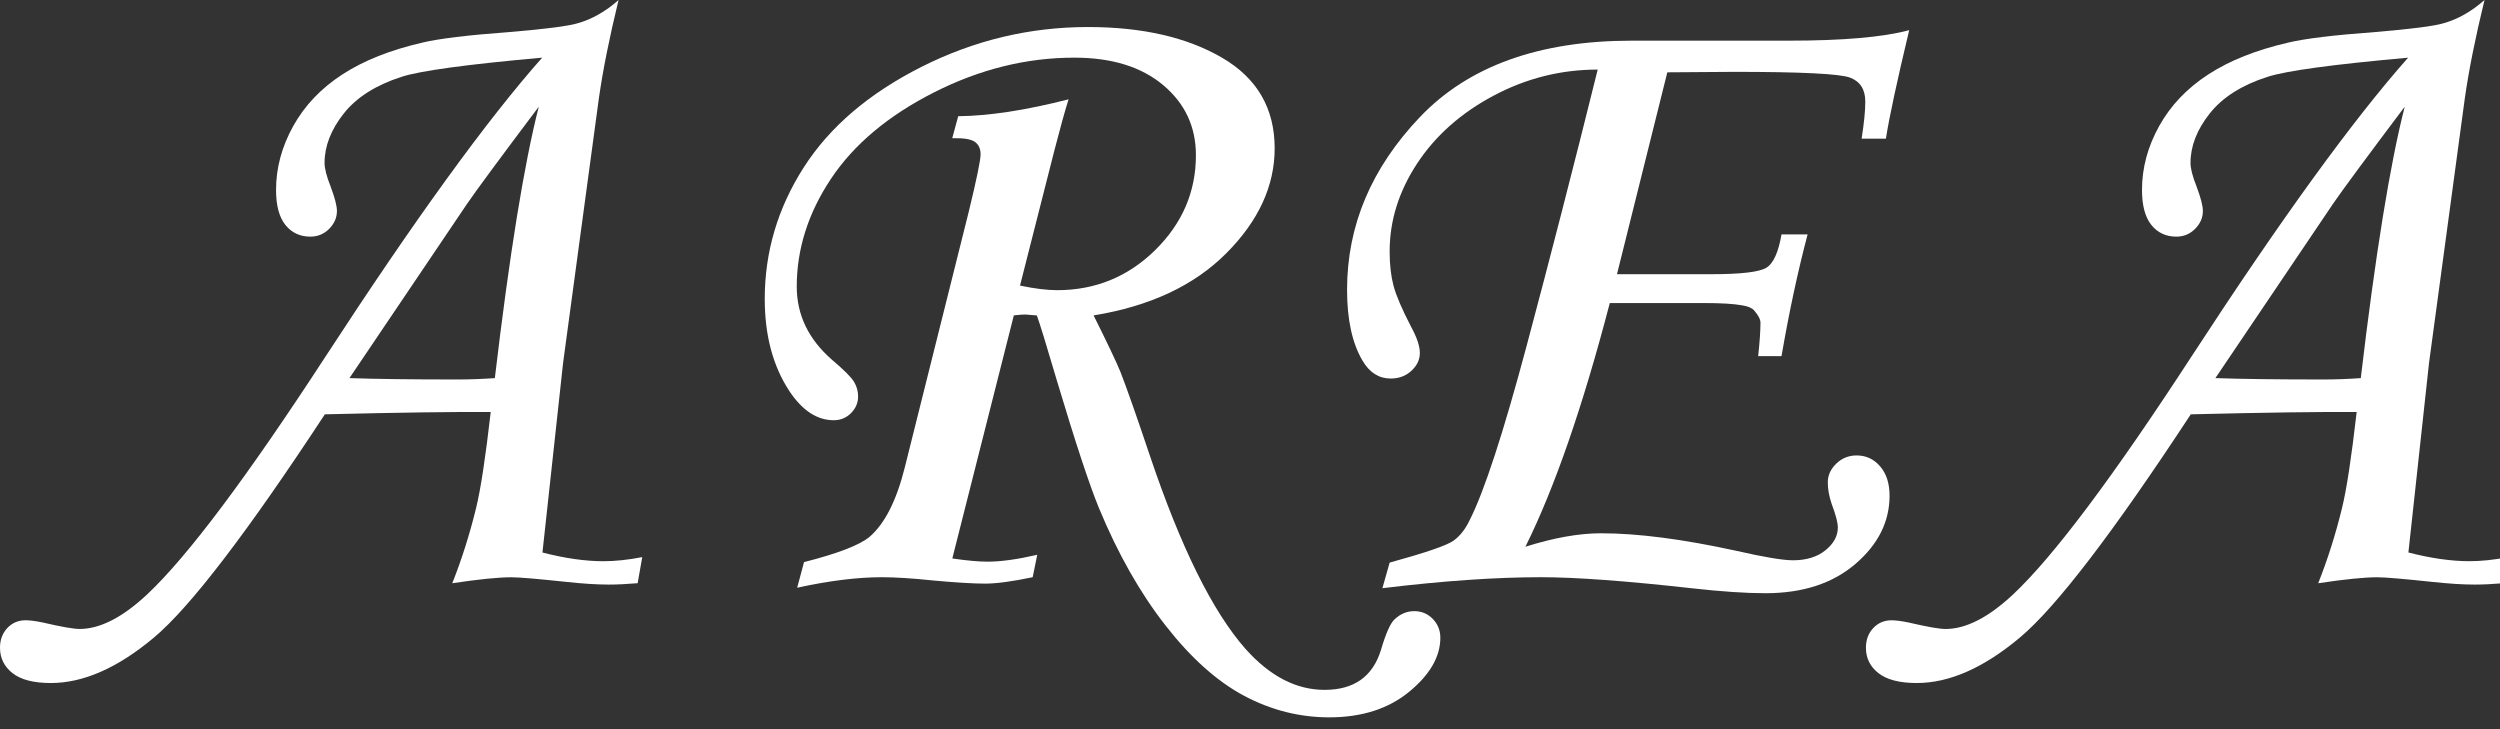 <?xml version="1.0" encoding="utf-8"?>
<!-- Generator: Adobe Illustrator 15.0.0, SVG Export Plug-In  -->
<!DOCTYPE svg PUBLIC "-//W3C//DTD SVG 1.1//EN" "http://www.w3.org/Graphics/SVG/1.1/DTD/svg11.dtd">
<svg version="1.1"
	 xmlns="http://www.w3.org/2000/svg" xmlns:xlink="http://www.w3.org/1999/xlink" xmlns:a="http://ns.adobe.com/AdobeSVGViewerExtensions/3.0/"
	 x="0px" y="0px" width="96px" height="28px" viewBox="0 0 96 28" enable-background="new 0 0 96 28" xml:space="preserve">
<rect x="0" y="0" width="96" height="28" fill="#333333" stroke="none"/>
<defs>
</defs>
<path fill="#FFFFFF" d="M24.662,21.393l-0.176,1.002c-0.422,0.035-0.791,0.053-1.107,0.053c-0.457,0-1.008-0.035-1.652-0.105
	c-1.102-0.117-1.799-0.176-2.092-0.176c-0.492,0-1.248,0.076-2.268,0.229c0.363-0.914,0.668-1.875,0.914-2.883
	c0.176-0.715,0.363-1.945,0.563-3.691c-1.369-0.012-3.492,0.018-6.37,0.088c-2.984,4.547-5.17,7.403-6.559,8.569
	s-2.71,1.749-3.964,1.749c-0.656,0-1.146-0.126-1.468-0.378S0,25.271,0,24.873c0-0.305,0.094-0.557,0.281-0.756
	s0.422-0.299,0.703-0.299c0.164,0,0.387,0.029,0.668,0.088c0.703,0.164,1.172,0.246,1.406,0.246c0.785,0,1.652-0.445,2.602-1.336
	c1.546-1.453,3.829-4.5,6.851-9.141c3.419-5.25,6.188-9.07,8.309-11.461c-2.891,0.258-4.693,0.504-5.407,0.738
	C14.429,3.27,13.691,3.738,13.2,4.359c-0.492,0.621-0.737,1.254-0.737,1.898c0,0.211,0.076,0.51,0.229,0.896
	c0.164,0.434,0.246,0.75,0.246,0.949c0,0.258-0.1,0.486-0.299,0.686s-0.439,0.299-0.721,0.299c-0.398,0-0.718-0.149-0.958-0.448
	S10.6,7.893,10.6,7.295c0-0.844,0.22-1.661,0.659-2.452s1.069-1.453,1.89-1.986s1.846-0.94,3.076-1.222
	c0.633-0.152,1.746-0.287,3.34-0.404c1.385-0.117,2.253-0.229,2.604-0.334c0.552-0.152,1.08-0.451,1.584-0.896
	c-0.352,1.441-0.604,2.701-0.757,3.779l-1.374,10.16l-0.792,7.277c0.867,0.223,1.646,0.334,2.338,0.334
	C23.625,21.551,24.123,21.498,24.662,21.393z M19.002,14.52c0.563-4.758,1.125-8.232,1.688-10.424
	c-1.484,1.972-2.402,3.215-2.754,3.73l-4.517,6.693c0.972,0.035,2.358,0.053,4.161,0.053C18.024,14.572,18.498,14.555,19.002,14.52z
	"/>
<path fill="#FFFFFF" d="M38.931,12.111l-2.362,9.334c0.561,0.082,1.011,0.123,1.35,0.123c0.515,0,1.151-0.088,1.911-0.264
	l-0.175,0.861c-0.785,0.164-1.394,0.246-1.826,0.246c-0.457,0-1.13-0.041-2.02-0.123c-0.785-0.082-1.435-0.123-1.949-0.123
	c-0.937,0-2.02,0.135-3.249,0.404l0.264-0.984c1.288-0.328,2.126-0.65,2.512-0.967c0.586-0.504,1.036-1.389,1.353-2.654l2.458-9.826
	c0.305-1.254,0.457-1.992,0.457-2.215c0-0.211-0.074-0.369-0.22-0.475c-0.146-0.105-0.437-0.152-0.869-0.141l0.229-0.844
	c1.179-0.012,2.592-0.228,4.238-0.649c-0.141,0.445-0.322,1.102-0.546,1.968l-1.319,5.185c0.563,0.117,1.037,0.176,1.425,0.176
	c1.466,0,2.721-0.513,3.765-1.538c1.043-1.025,1.565-2.241,1.565-3.647c0-1.09-0.419-1.986-1.256-2.689s-1.975-1.055-3.414-1.055
	c-1.839,0-3.635,0.445-5.391,1.336s-3.073,1.995-3.951,3.313s-1.316,2.698-1.316,4.14c0,1.09,0.451,2.027,1.354,2.813
	c0.457,0.387,0.738,0.668,0.844,0.844s0.158,0.363,0.158,0.563c0,0.246-0.092,0.46-0.273,0.642
	c-0.183,0.182-0.404,0.272-0.663,0.272c-0.636,0-1.201-0.369-1.695-1.107c-0.637-0.961-0.954-2.145-0.954-3.551
	c0-1.805,0.498-3.486,1.494-5.045s2.505-2.848,4.526-3.867s4.151-1.529,6.39-1.529c2.086,0,3.803,0.393,5.15,1.178
	s2.021,1.945,2.021,3.48c0,1.441-0.617,2.783-1.853,4.025c-1.234,1.242-2.935,2.039-5.1,2.391c0.538,1.078,0.883,1.805,1.035,2.18
	c0.246,0.633,0.62,1.699,1.124,3.199c1.183,3.514,2.406,5.988,3.672,7.424c0.937,1.051,1.95,1.576,3.039,1.576
	c1.125,0,1.845-0.507,2.161-1.521c0.188-0.641,0.363-1.037,0.527-1.188c0.223-0.21,0.475-0.314,0.756-0.314
	c0.28,0,0.518,0.1,0.711,0.299s0.29,0.439,0.29,0.721c0,0.727-0.398,1.418-1.195,2.074c-0.796,0.656-1.821,0.984-3.074,0.984
	c-1.137,0-2.224-0.275-3.26-0.824c-1.037-0.55-2.045-1.45-3.022-2.701c-0.979-1.252-1.83-2.754-2.557-4.508
	c-0.362-0.879-0.895-2.49-1.597-4.834c-0.421-1.43-0.684-2.285-0.789-2.566l-0.433-0.035C39.277,12.076,39.127,12.088,38.931,12.111
	z"/>
<path fill="#FFFFFF" d="M72.418,5.326h-0.932c0.094-0.598,0.141-1.072,0.141-1.424c0-0.469-0.196-0.776-0.59-0.923
	c-0.393-0.146-1.874-0.22-4.443-0.22l-2.569,0.018l-1.933,7.752h3.633c1.146,0,1.852-0.085,2.115-0.255
	c0.263-0.17,0.453-0.595,0.57-1.274h1.002c-0.375,1.418-0.709,2.977-1.002,4.676h-0.896c0.059-0.551,0.088-0.979,0.088-1.283
	c0-0.129-0.082-0.287-0.246-0.475c-0.082-0.094-0.234-0.158-0.457-0.193c-0.317-0.059-0.81-0.088-1.478-0.088h-3.605
	c-1.039,3.979-2.119,7.099-3.24,9.357c1.091-0.344,2.059-0.516,2.903-0.516c1.406,0,3.131,0.223,5.171,0.668
	c1.079,0.246,1.812,0.369,2.199,0.369c0.516,0,0.932-0.128,1.249-0.385c0.316-0.256,0.475-0.548,0.475-0.875
	c0-0.187-0.08-0.49-0.239-0.91c-0.099-0.292-0.147-0.566-0.147-0.823c0-0.269,0.108-0.507,0.325-0.718
	c0.217-0.21,0.478-0.315,0.782-0.315c0.363,0,0.665,0.141,0.905,0.422s0.36,0.656,0.36,1.125c0,0.996-0.437,1.869-1.311,2.619
	s-2.026,1.125-3.457,1.125c-0.75,0-1.7-0.064-2.85-0.193c-2.521-0.281-4.444-0.422-5.77-0.422c-1.736,0-3.765,0.141-6.087,0.422
	l0.278-0.982c1.391-0.383,2.21-0.665,2.457-0.845c0.248-0.18,0.454-0.444,0.619-0.792c0.562-1.112,1.29-3.342,2.185-6.69
	s1.805-6.884,2.729-10.606c-1.408,0-2.74,0.333-3.995,1c-1.256,0.667-2.235,1.536-2.939,2.606c-0.704,1.071-1.056,2.197-1.056,3.379
	c0,0.503,0.05,0.942,0.149,1.316s0.325,0.901,0.677,1.58c0.223,0.41,0.334,0.743,0.334,1s-0.108,0.486-0.323,0.685
	c-0.216,0.199-0.48,0.298-0.795,0.298c-0.454,0-0.815-0.229-1.083-0.686c-0.396-0.668-0.594-1.576-0.594-2.725
	c0-2.461,0.932-4.67,2.795-6.627s4.576-2.936,8.139-2.936h6.029c2.086,0,3.627-0.135,4.623-0.404
	C72.846,3.114,72.547,4.502,72.418,5.326z"/>
<path fill="#FFFFFF" d="M96.314,21.393l-0.176,1.002c-0.422,0.035-0.791,0.053-1.107,0.053c-0.457,0-1.008-0.035-1.652-0.105
	c-1.102-0.117-1.799-0.176-2.092-0.176c-0.492,0-1.248,0.076-2.268,0.229c0.363-0.914,0.668-1.875,0.914-2.883
	c0.176-0.715,0.363-1.945,0.563-3.691c-1.369-0.012-3.492,0.018-6.37,0.088c-2.984,4.547-5.17,7.403-6.559,8.569
	s-2.71,1.749-3.964,1.749c-0.656,0-1.146-0.126-1.468-0.378s-0.483-0.577-0.483-0.976c0-0.305,0.094-0.557,0.281-0.756
	s0.422-0.299,0.703-0.299c0.164,0,0.387,0.029,0.668,0.088c0.703,0.164,1.172,0.246,1.406,0.246c0.785,0,1.652-0.445,2.602-1.336
	c1.546-1.453,3.829-4.5,6.851-9.141c3.419-5.25,6.188-9.07,8.309-11.461c-2.891,0.258-4.693,0.504-5.407,0.738
	c-0.983,0.316-1.721,0.785-2.212,1.406c-0.492,0.621-0.737,1.254-0.737,1.898c0,0.211,0.076,0.51,0.229,0.896
	c0.164,0.434,0.246,0.75,0.246,0.949c0,0.258-0.1,0.486-0.299,0.686s-0.439,0.299-0.721,0.299c-0.398,0-0.718-0.149-0.958-0.448
	s-0.36-0.747-0.36-1.345c0-0.844,0.22-1.661,0.659-2.452s1.069-1.453,1.89-1.986s1.846-0.94,3.076-1.222
	c0.633-0.152,1.746-0.287,3.34-0.404c1.385-0.117,2.253-0.229,2.604-0.334c0.552-0.152,1.08-0.451,1.584-0.896
	c-0.352,1.441-0.604,2.701-0.757,3.779l-1.374,10.16l-0.792,7.277c0.867,0.223,1.646,0.334,2.338,0.334
	C95.277,21.551,95.775,21.498,96.314,21.393z M90.654,14.52c0.563-4.758,1.125-8.232,1.688-10.424
	c-1.484,1.972-2.402,3.215-2.754,3.73l-4.517,6.693c0.972,0.035,2.358,0.053,4.161,0.053C89.677,14.572,90.15,14.555,90.654,14.52z"
	/>
</svg>
